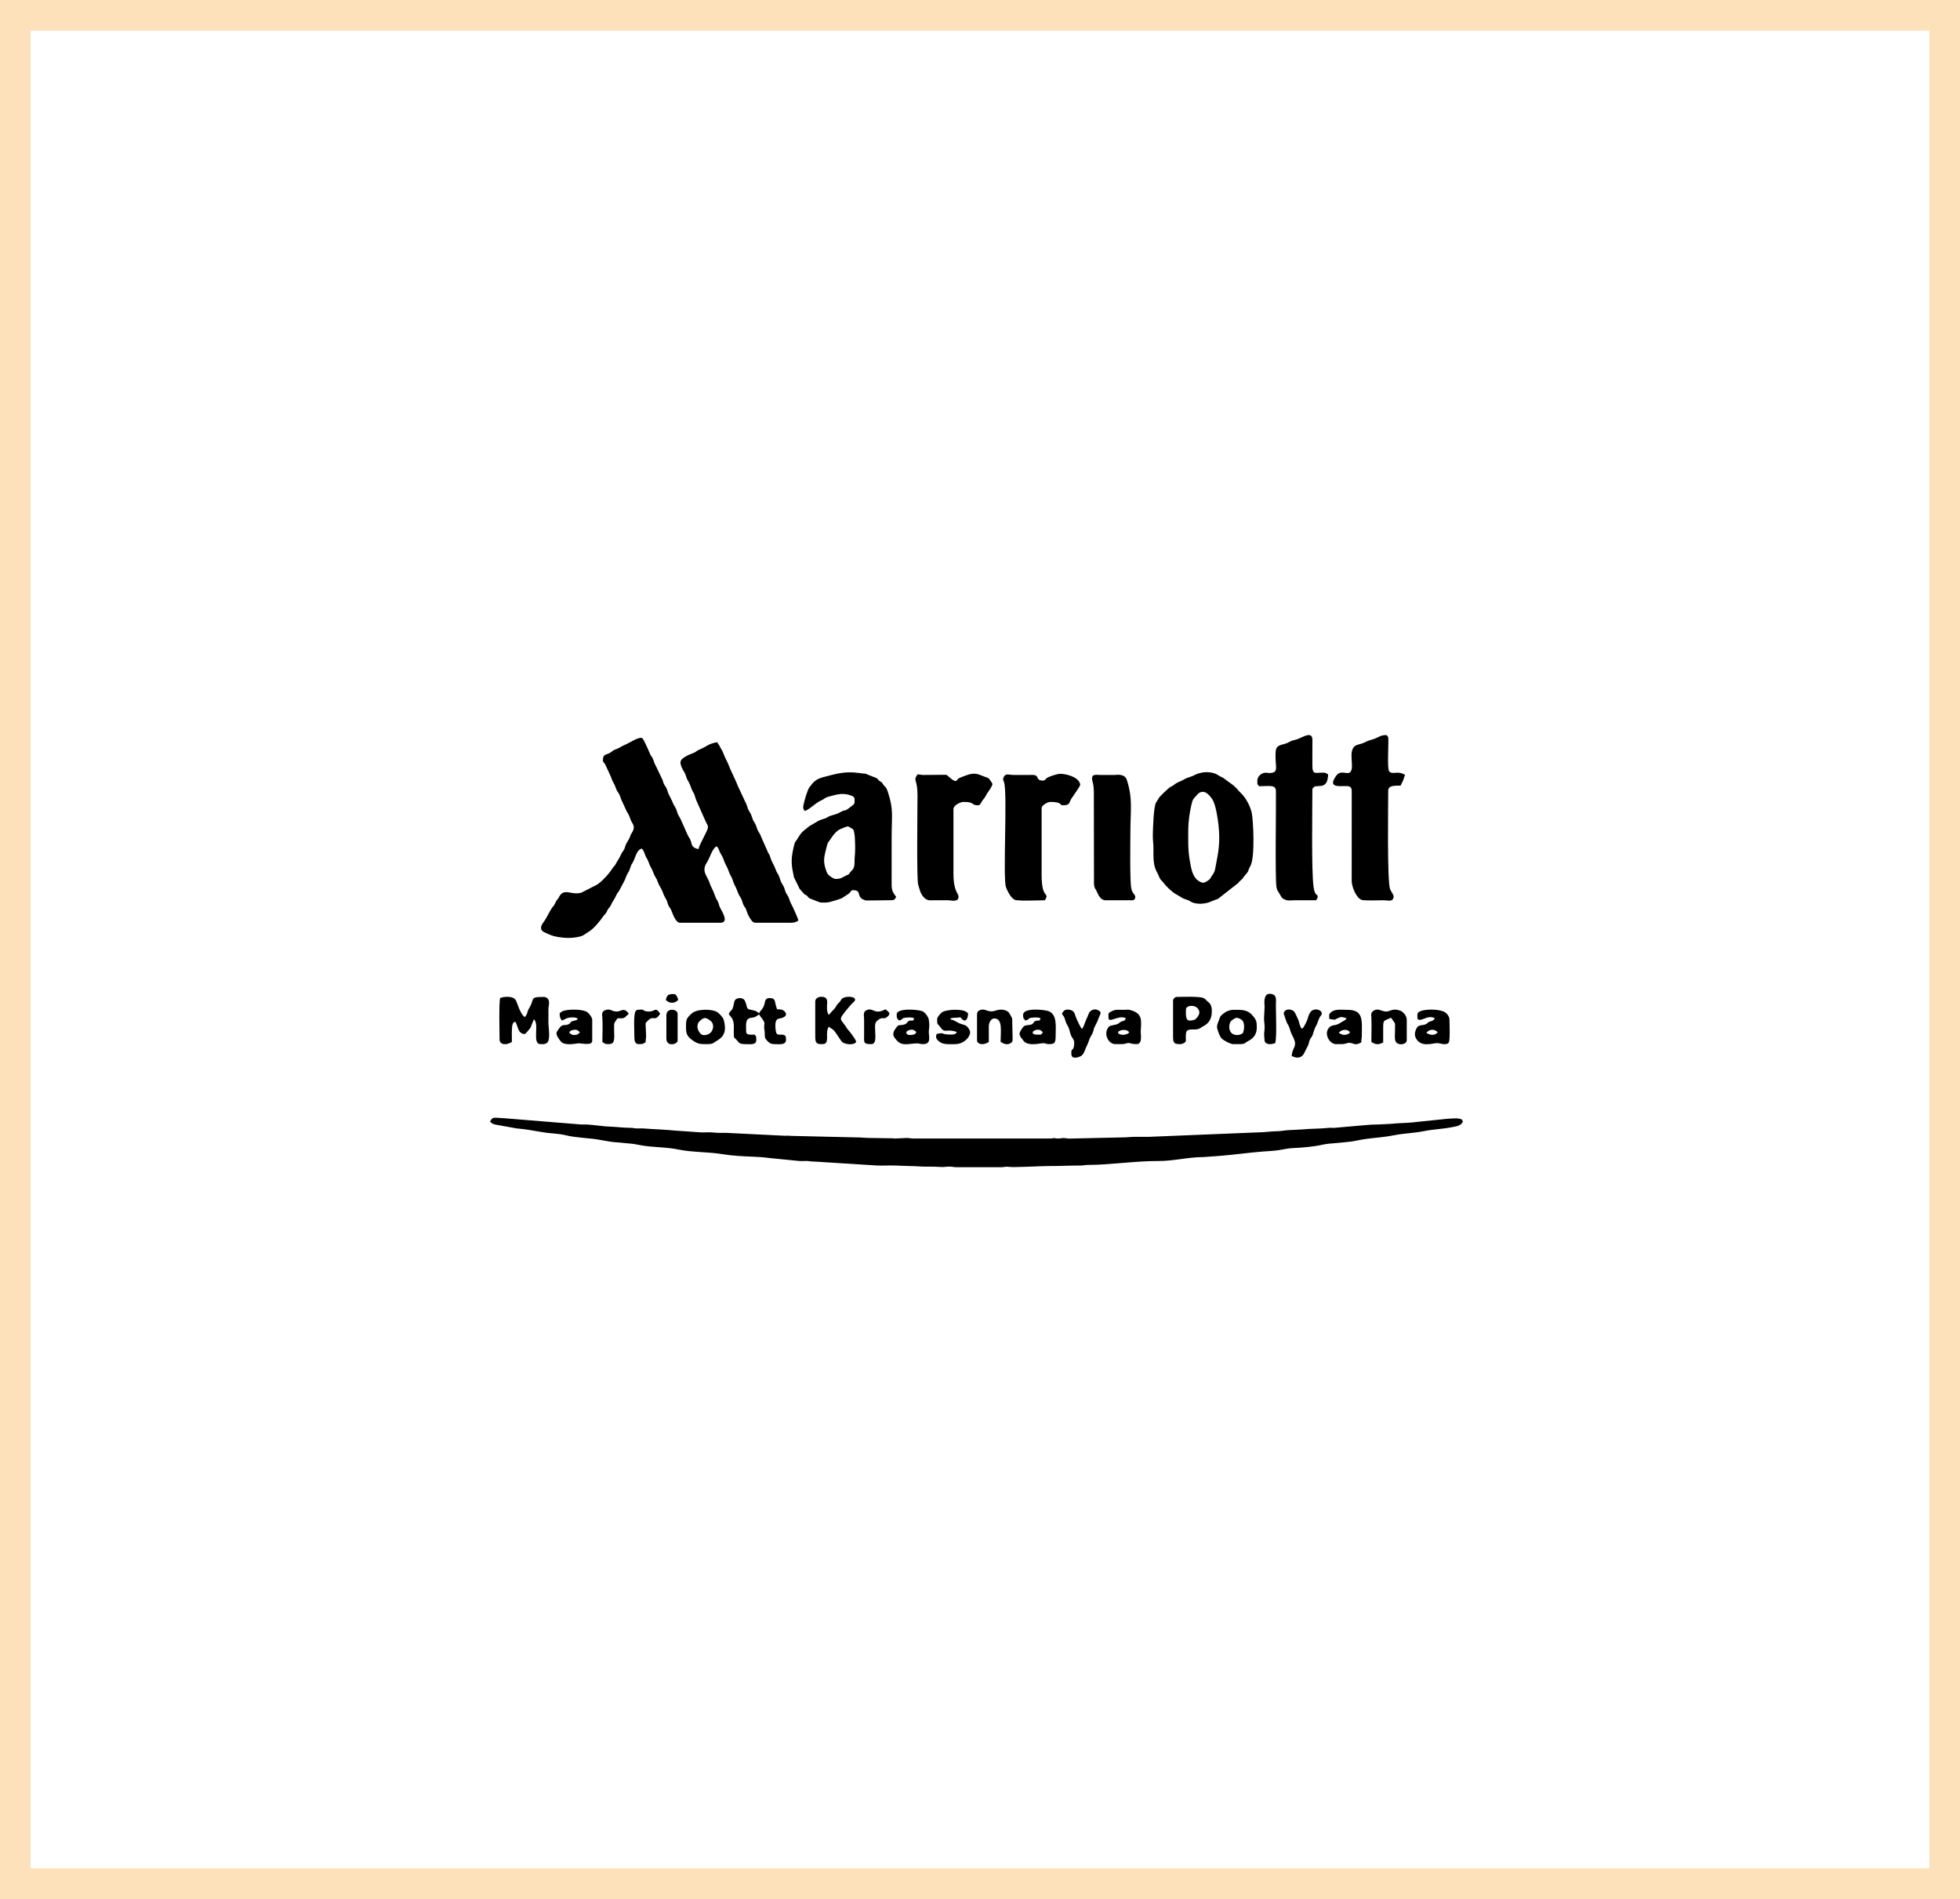<?xml version="1.0" encoding="UTF-8"?> <svg xmlns="http://www.w3.org/2000/svg" width="64" height="62" viewBox="0 0 64 62" fill="none"> <path fill-rule="evenodd" clip-rule="evenodd" d="M24.678 26.933C24.65 26.863 24.616 26.838 24.586 26.768C24.556 26.698 24.544 26.631 24.512 26.568C24.479 26.504 24.448 26.473 24.421 26.401C24.393 26.325 24.383 26.268 24.345 26.202L24.1 25.678C24.047 25.522 23.868 25.188 23.775 24.938C23.738 24.838 23.693 24.794 23.61 24.571C23.585 24.504 23.552 24.465 23.52 24.404C23.504 24.372 23.498 24.355 23.475 24.32C23.441 24.268 23.447 24.305 23.429 24.238C23.314 24.241 23.164 24.297 23.07 24.357C22.934 24.441 22.802 24.485 22.765 24.511C22.726 24.537 22.727 24.544 22.677 24.57L22.457 24.661C22.236 24.786 22.148 24.834 22.285 25.108C22.325 25.188 22.354 25.211 22.386 25.3C22.419 25.394 22.425 25.433 22.479 25.519C22.519 25.585 22.545 25.655 22.573 25.736C22.61 25.842 22.644 25.869 22.675 25.947C22.703 26.018 22.718 26.101 22.751 26.164L23.033 26.8C23.062 26.877 23.117 26.923 23.117 27.009C23.117 27.121 22.848 27.541 22.805 27.724C22.508 27.655 22.633 27.528 22.496 27.337C22.432 27.247 22.25 26.767 22.166 26.639C22.115 26.56 22.11 26.485 22.072 26.403C22.032 26.318 21.991 26.283 21.954 26.172L21.845 25.951C21.799 25.867 21.794 25.781 21.745 25.702C21.719 25.659 21.697 25.64 21.675 25.589C21.656 25.545 21.647 25.502 21.634 25.465L21.415 25.006C21.352 24.904 21.359 24.866 21.312 24.759C21.284 24.696 21.277 24.709 21.246 24.66C21.232 24.636 21.025 24.128 20.971 24.101C20.857 24.044 20.539 24.266 20.421 24.312C20.282 24.365 20.253 24.415 20.087 24.474C20.005 24.503 19.998 24.532 19.93 24.573C19.794 24.656 19.687 24.606 19.687 24.826C19.687 24.881 19.736 24.916 19.76 24.954L19.951 25.369C19.968 25.419 19.984 25.471 20.008 25.513C20.091 25.659 20.073 25.649 20.134 25.791C20.156 25.842 20.178 25.861 20.204 25.904C20.258 25.992 20.273 26.104 20.325 26.187L20.445 26.453C20.47 26.51 20.489 26.53 20.518 26.581C20.565 26.663 20.588 26.784 20.641 26.862C20.722 26.984 20.707 27.078 20.628 27.198C20.591 27.254 20.573 27.316 20.549 27.376L20.454 27.538C20.422 27.596 20.411 27.667 20.384 27.725C20.35 27.798 20.322 27.802 20.286 27.884C20.228 28.02 20.169 28.09 20.103 28.214C20.062 28.291 20.038 28.287 19.993 28.361C19.892 28.522 19.649 28.791 19.491 28.887L18.981 29.147C18.648 29.239 18.418 28.976 18.256 29.284C18.226 29.341 18.237 29.323 18.197 29.371C18.14 29.439 18.134 29.491 18.091 29.559C18.065 29.599 18.054 29.599 18.025 29.64C17.942 29.761 17.838 29.993 17.753 30.102C17.664 30.217 17.604 30.361 17.779 30.44C17.941 30.514 18.028 30.563 18.23 30.595C18.479 30.634 18.699 30.636 18.928 30.58C19.076 30.544 19.089 30.497 19.204 30.434C19.372 30.343 19.586 30.08 19.697 29.919C19.736 29.863 19.756 29.857 19.789 29.809C19.823 29.759 19.832 29.713 19.867 29.666C19.91 29.61 19.912 29.625 19.95 29.547C19.977 29.494 19.99 29.462 20.02 29.416C20.109 29.282 20.111 29.24 20.164 29.156C20.198 29.104 20.212 29.105 20.243 29.033L20.383 28.77C20.437 28.674 20.436 28.606 20.516 28.481C20.577 28.387 20.583 28.279 20.638 28.199C20.697 28.112 20.722 28.021 20.763 27.921C20.801 27.829 20.857 27.732 20.953 27.706C21.03 27.758 21.054 27.922 21.11 28.007C21.172 28.099 21.195 28.225 21.254 28.322C21.322 28.434 21.335 28.526 21.4 28.634C21.441 28.701 21.451 28.712 21.478 28.795C21.518 28.918 21.586 28.986 21.629 29.103C21.719 29.344 21.741 29.321 21.776 29.415C21.797 29.471 21.808 29.528 21.834 29.577C21.863 29.633 21.897 29.661 21.922 29.727C21.961 29.825 22.063 30.128 22.2 30.128H23.52C23.831 30.128 23.553 29.728 23.508 29.627C23.471 29.545 23.473 29.489 23.428 29.413C23.381 29.331 23.369 29.318 23.335 29.213C23.285 29.061 23.209 28.958 23.16 28.8C23.102 28.607 22.886 28.453 23.086 28.152C23.184 28.003 23.241 27.734 23.392 27.633C23.455 27.675 23.456 27.7 23.486 27.777C23.512 27.841 23.53 27.872 23.568 27.934C23.63 28.037 23.649 28.155 23.715 28.264C23.774 28.363 23.802 28.497 23.861 28.595C23.929 28.706 23.94 28.817 23.998 28.917C24.056 29.016 24.092 29.156 24.145 29.247C24.175 29.299 24.203 29.331 24.227 29.403C24.251 29.472 24.261 29.523 24.292 29.577C24.332 29.648 24.341 29.623 24.376 29.731C24.415 29.852 24.461 29.946 24.536 30.048C24.57 30.095 24.603 30.128 24.676 30.128H25.776C25.927 30.128 25.969 30.123 26.07 30.055C26.046 29.953 25.88 29.592 25.825 29.492C25.792 29.431 25.781 29.374 25.753 29.307C25.718 29.221 25.687 29.204 25.655 29.13C25.626 29.061 25.621 29.007 25.587 28.941C25.553 28.873 25.522 28.844 25.491 28.763C25.463 28.693 25.455 28.638 25.422 28.574C25.383 28.497 25.362 28.489 25.329 28.392C25.282 28.253 25.211 28.165 25.164 28.025C25.132 27.932 25.139 27.921 25.085 27.848L24.844 27.3C24.815 27.218 24.793 27.202 24.755 27.132C24.715 27.058 24.707 27.004 24.678 26.933ZM34.728 37.157C34.669 37.157 34.633 37.173 34.544 37.173C34.472 37.173 34.461 37.16 34.416 37.16C34.371 37.16 34.36 37.173 34.288 37.173H29.83C29.733 37.173 29.678 37.154 29.611 37.156L29.225 37.173C29.158 37.173 29.195 37.164 29.138 37.166L28.399 37.155C28.241 37.156 28.146 37.136 27.978 37.137L25.826 37.087C25.756 37.077 25.683 37.082 25.611 37.082L23.723 36.989C23.57 36.987 23.423 36.994 23.295 36.977C23.153 36.957 23.005 36.983 22.861 36.971L22.038 36.914C21.706 36.879 21.341 36.872 21.006 36.844C20.937 36.838 20.858 36.846 20.787 36.844C20.694 36.841 20.685 36.825 20.586 36.824C20.311 36.821 20.184 36.795 19.962 36.788C19.692 36.78 19.422 36.729 19.155 36.715C19.083 36.711 19.009 36.72 18.938 36.712L16.495 36.513C16.101 36.493 16.089 36.454 16 36.623C16.083 36.679 16.046 36.69 16.179 36.719L16.864 36.842C17.205 36.869 17.469 36.93 17.808 36.98C17.981 37.005 18.132 37.009 18.304 37.034C18.471 37.059 18.591 37.101 18.751 37.118C18.908 37.135 19.098 37.161 19.248 37.172C19.602 37.199 19.849 37.287 20.2 37.302L20.686 37.349C20.848 37.378 20.992 37.409 21.157 37.427C21.479 37.462 21.816 37.463 22.137 37.53C22.611 37.628 23.143 37.607 23.596 37.685C23.739 37.709 23.947 37.73 24.09 37.741C24.413 37.766 24.791 37.763 25.106 37.808L26.089 37.906C26.177 37.914 26.275 37.903 26.364 37.907C26.452 37.912 26.489 37.927 26.602 37.926L28.638 38.054C28.816 38.064 29.009 38.048 29.189 38.054L29.702 38.072C29.904 38.072 30.048 38.092 30.234 38.091C30.414 38.09 30.601 38.092 30.753 38.104C30.811 38.109 30.91 38.088 31.005 38.09C31.109 38.092 31.132 38.109 31.242 38.11L32.692 38.11C32.791 38.108 32.84 38.083 32.94 38.098C33.1 38.123 33.977 38.072 34.214 38.072C34.588 38.074 34.906 38.055 35.279 38.055C35.392 38.055 35.421 38.035 35.534 38.035C36.231 38.035 37.096 37.903 37.809 37.908C38.323 37.911 38.795 37.778 39.295 37.779L39.791 37.743C40.277 37.706 40.776 37.633 41.259 37.596C41.441 37.583 41.575 37.578 41.748 37.554C41.886 37.535 42.047 37.492 42.212 37.486C42.502 37.473 42.906 37.441 43.184 37.375C43.323 37.342 43.497 37.332 43.659 37.319C43.804 37.306 44.001 37.288 44.141 37.269C44.318 37.243 44.421 37.211 44.609 37.186C44.961 37.139 45.185 37.134 45.548 37.062C45.84 37.003 46.189 36.995 46.484 36.934C46.771 36.874 47.121 36.862 47.416 36.802C47.564 36.772 47.695 36.764 47.769 36.623C47.728 36.545 47.751 36.546 47.647 36.525C47.533 36.501 47.361 36.525 47.237 36.531L46.239 36.634C45.973 36.672 45.688 36.663 45.419 36.694L45 36.715C44.846 36.715 44.728 36.721 44.58 36.736L43.569 36.825C43.501 36.825 43.418 36.82 43.351 36.828C43.089 36.857 42.783 36.848 42.521 36.877L42.101 36.898C41.974 36.902 41.827 36.935 41.698 36.935C41.495 36.937 41.28 36.972 41.093 36.972L37.516 37.118C37.369 37.118 37.222 37.119 37.075 37.118C36.932 37.117 36.818 37.137 36.654 37.137L34.93 37.175C34.836 37.178 34.789 37.157 34.728 37.157ZM27.281 28.697C27.216 28.697 27.032 28.578 26.998 28.485C26.877 28.156 26.889 28.056 26.98 27.698C27.037 27.469 27.03 27.535 27.134 27.376C27.197 27.28 27.266 27.188 27.365 27.112C27.41 27.077 27.655 26.975 27.695 26.983C27.709 26.986 27.843 27.064 27.855 27.077C27.925 27.152 27.923 27.605 27.923 27.724C27.923 27.877 27.904 27.982 27.904 28.11C27.905 28.245 27.895 28.342 27.823 28.413C27.671 28.564 27.798 28.512 27.617 28.593C27.464 28.662 27.47 28.697 27.281 28.697ZM26.272 26.477C26.393 26.467 26.624 26.217 26.799 26.142C26.875 26.108 26.875 26.102 26.939 26.062C26.998 26.026 27.029 26.018 27.097 26C27.353 25.929 27.548 25.88 27.798 25.978C27.865 26.004 27.904 26.021 27.904 26.11C27.904 26.259 27.914 26.236 27.784 26.338C27.532 26.535 27.642 26.405 27.447 26.514C27.391 26.545 27.352 26.567 27.281 26.587C26.965 26.675 27.079 26.673 26.926 26.727C26.857 26.752 26.796 26.763 26.736 26.794L26.424 26.977C26.26 27.12 26.196 27.125 26.062 27.35C25.942 27.553 25.972 27.42 25.908 27.691C25.818 28.081 25.843 28.259 25.924 28.641L26.111 29.023L26.249 29.179C26.292 29.222 26.293 29.204 26.337 29.237C26.427 29.304 26.325 29.298 26.6 29.396C26.84 29.482 26.706 29.468 26.987 29.468C27.078 29.468 27.447 29.348 27.488 29.327L27.677 29.204C27.799 29.133 27.773 29.064 27.849 29.064C28.183 29.064 27.907 29.312 28.283 29.402L29.147 29.391C29.208 29.376 29.214 29.364 29.242 29.32L29.262 29.284C29.176 29.156 29.12 29.118 29.114 28.899L29.115 27.321C29.115 26.601 29.183 26.452 28.994 25.864C28.933 25.677 28.909 25.714 28.848 25.625C28.751 25.482 28.809 25.575 28.709 25.489C28.594 25.389 28.725 25.444 28.468 25.345C28.112 25.208 28.398 25.29 28.043 25.238C27.578 25.17 27.264 25.277 26.877 25.376C26.612 25.444 26.543 25.564 26.432 25.702C26.365 25.787 26.253 26.178 26.234 26.294C26.216 26.401 26.226 26.391 26.272 26.477ZM38.8 27.082C38.8 26.845 38.844 26.533 38.895 26.315C38.928 26.172 38.935 26.109 39.033 26.013C39.063 25.985 39.119 25.913 39.139 25.899C39.332 25.768 39.488 25.951 39.585 26.095C39.697 26.26 39.768 26.746 39.788 26.938C39.845 27.485 39.795 27.777 39.697 28.273C39.651 28.506 39.666 28.453 39.56 28.613C39.519 28.676 39.52 28.7 39.453 28.745C39.321 28.833 39.282 28.855 39.127 28.755C38.995 28.669 38.925 28.483 38.893 28.328C38.783 27.799 38.8 27.614 38.8 27.082ZM39.387 25.211C39.263 25.211 39.087 25.258 39.005 25.306C38.899 25.369 38.779 25.377 38.668 25.446C38.563 25.511 38.442 25.538 38.355 25.61C38.286 25.668 38.282 25.656 38.206 25.7C38.169 25.721 37.874 25.995 37.843 26.052L37.752 26.199C37.666 26.339 37.651 27.005 37.644 27.228C37.638 27.405 37.663 27.539 37.663 27.687C37.664 28.019 37.648 28.26 37.795 28.51C37.829 28.567 37.837 28.612 37.87 28.673C37.91 28.749 37.934 28.746 37.977 28.804C38.073 28.935 38.209 29.061 38.338 29.159L38.638 29.336C38.699 29.363 38.749 29.37 38.812 29.4C38.875 29.429 38.9 29.459 38.972 29.479C39.19 29.538 39.405 29.504 39.605 29.41L39.777 29.344L40.435 28.828C40.463 28.792 40.456 28.792 40.495 28.76C40.642 28.638 40.566 28.669 40.657 28.573C40.799 28.424 40.742 28.421 40.825 28.283C40.989 28.013 40.924 26.771 40.872 26.533C40.827 26.332 40.691 26.069 40.547 25.922C40.504 25.877 40.468 25.848 40.43 25.8C40.301 25.638 40.122 25.538 40.052 25.481C39.882 25.34 39.93 25.411 39.757 25.299C39.664 25.238 39.534 25.211 39.387 25.211ZM43.129 25.229C42.963 25.229 42.85 25.302 42.853 24.991C42.855 24.808 42.853 24.624 42.853 24.44C42.853 24.348 42.854 24.256 42.855 24.164C42.856 23.835 42.504 24.096 42.351 24.139C42.081 24.215 42.256 24.151 42.043 24.254C41.877 24.334 41.673 24.293 41.655 24.534C41.617 25.051 41.797 25.234 41.439 25.24C41.39 25.241 41.401 25.229 41.331 25.229C41.18 25.229 41.056 25.361 41.056 25.486C41.056 25.657 41.054 25.584 41.111 25.67C41.475 25.67 41.658 25.612 41.663 25.833C41.672 26.308 41.629 28.755 41.684 28.987C41.71 29.098 41.751 29.122 41.801 29.217C41.857 29.322 41.87 29.338 41.986 29.383C42.068 29.414 42.141 29.394 42.285 29.394C42.517 29.395 42.749 29.394 42.982 29.394C43 29.327 43.025 29.346 43.026 29.281C43.029 29.169 42.937 29.288 42.891 28.953C42.819 28.428 42.853 26.41 42.853 25.78C42.853 25.747 42.879 25.719 42.901 25.699C43.017 25.601 43.355 25.812 43.367 25.284C43.24 25.217 43.314 25.229 43.129 25.229ZM45.733 25.651C45.869 25.395 45.825 25.416 45.88 25.303C45.641 25.142 45.469 25.316 45.359 25.181C45.284 25.09 45.358 24.145 45.326 24.059L45.275 24C45.047 24 45.028 24.086 44.771 24.157C44.65 24.191 44.635 24.204 44.535 24.251C44.455 24.289 44.375 24.298 44.3 24.328C43.955 24.464 44.282 25.12 44.062 25.228C43.951 25.283 43.771 25.129 43.623 25.339C43.289 25.814 43.924 25.611 44.068 25.684C44.151 25.726 44.139 25.808 44.138 25.926L44.137 28.771C44.138 28.934 44.275 29.313 44.462 29.382C44.541 29.411 45.095 29.394 45.183 29.394C45.33 29.394 45.461 29.456 45.503 29.308C45.528 29.22 45.438 29.156 45.389 29.023C45.291 28.76 45.33 26.212 45.33 25.816C45.33 25.647 45.524 25.651 45.733 25.651ZM34.067 25.486C33.789 25.486 33.964 25.321 33.738 25.302L33.095 25.303C33.013 25.303 32.937 25.284 32.894 25.286C32.828 25.29 32.794 25.326 32.77 25.383C32.736 25.463 32.761 25.466 32.785 25.538C32.903 25.891 32.742 28.636 32.847 28.964C32.873 29.047 32.986 29.282 33.097 29.355C33.173 29.405 33.167 29.387 33.276 29.398C33.447 29.416 33.878 29.394 34.122 29.394C34.281 29.095 34.012 29.404 34.012 28.569V26.385C34.012 26.285 34.225 26.183 34.288 26.183C34.71 26.183 34.577 26.293 34.709 26.293C34.969 26.293 34.895 26.183 35.008 26.042L35.23 25.712C35.276 25.632 35.289 25.608 35.239 25.526C35.135 25.354 34.813 25.266 34.618 25.266C34.509 25.266 34.246 25.358 34.185 25.402C34.144 25.43 34.119 25.486 34.067 25.486ZM31.206 25.505C31.113 25.483 31.049 25.419 30.982 25.362C30.938 25.325 30.925 25.301 30.879 25.297L30.142 25.303C30.049 25.3 30.05 25.284 29.959 25.284C29.803 25.517 29.959 25.404 29.959 25.963C29.958 26.422 29.929 28.696 29.98 28.877C29.999 28.942 30.025 29.04 30.048 29.103C30.093 29.232 30.2 29.378 30.343 29.395L30.968 29.394C31.044 29.394 31.298 29.468 31.298 29.284C31.298 29.143 31.133 29.128 31.133 28.514V26.422C31.133 26.29 31.361 26.183 31.463 26.183C31.857 26.183 31.685 26.293 31.94 26.293C32.005 26.293 32.035 26.208 32.064 26.161C32.106 26.093 32.135 26.082 32.172 26.012C32.281 25.811 32.291 25.843 32.375 25.682C32.423 25.589 32.413 25.601 32.364 25.522C32.261 25.356 32.245 25.407 32.05 25.32C31.796 25.207 31.651 25.279 31.442 25.355C31.219 25.436 31.332 25.42 31.206 25.505ZM36.984 29.394C37.038 29.394 37.113 29.312 37.041 29.21C36.981 29.126 36.966 29.131 36.939 28.999C36.889 28.749 36.91 27.501 36.91 27.192C36.91 26.476 36.996 26.093 36.797 25.471C36.724 25.244 36.45 25.303 36.397 25.303H35.938C35.776 25.303 35.589 25.239 35.684 25.556C35.726 25.694 35.718 25.941 35.718 26.128L35.722 28.876C35.739 29.002 35.752 28.993 35.804 29.088C35.845 29.164 35.913 29.394 36.103 29.394H36.984ZM17.908 33.1C17.908 33.038 17.904 32.961 17.91 32.901C17.916 32.846 17.93 32.814 17.928 32.733C17.926 32.62 17.859 32.55 17.742 32.55C17.33 32.55 17.438 32.592 17.321 32.844C17.285 32.92 17.256 32.932 17.229 33.027C17.193 33.154 17.198 33.12 17.137 33.21C16.977 33.103 16.889 32.725 16.837 32.649C16.735 32.499 16.418 32.544 16.33 32.587C16.287 32.772 16.312 33.685 16.312 33.944C16.312 34.103 16.522 34.147 16.715 34.018C16.715 33.891 16.701 33.558 16.736 33.451C16.76 33.377 16.761 33.391 16.825 33.357C16.92 33.499 16.904 33.761 17.137 33.761C17.158 33.761 17.306 33.583 17.321 33.559L17.431 33.284C17.627 33.427 17.358 34.091 17.651 34.091C17.733 34.091 17.786 34.099 17.854 34.056C17.985 33.974 17.909 33.551 17.907 33.413L17.908 33.1ZM25.666 33.944C25.666 33.781 25.626 33.779 25.391 33.779C25.341 33.705 25.353 33.766 25.332 33.655C25.323 33.605 25.318 33.556 25.318 33.486C25.318 33.266 25.402 33.262 25.499 33.244C25.61 33.224 25.737 33.142 25.618 33.021C25.557 32.959 25.479 32.954 25.373 32.954C25.361 32.903 25.348 32.877 25.334 32.828C25.295 32.696 25.323 32.587 25.134 32.587C24.962 32.587 24.997 32.699 24.944 32.836C24.892 32.97 24.842 32.976 24.786 33.082C24.721 33.038 24.69 33.003 24.59 32.985C24.331 32.938 24.435 32.944 24.331 32.693C24.268 32.542 24.06 32.578 24.004 32.649C23.974 32.687 23.965 32.758 23.953 32.817C23.911 33.021 23.87 32.959 23.796 33.1C23.857 33.216 23.895 33.193 23.941 33.34C23.971 33.436 23.962 33.582 23.96 33.706C23.958 33.94 23.971 33.848 24.073 33.979C24.141 34.065 24.178 34.091 24.328 34.091C24.497 34.091 24.694 34.127 24.694 33.963C24.694 33.792 24.696 33.864 24.639 33.779C24.582 33.779 24.364 33.816 24.364 33.688C24.364 33.444 24.32 33.249 24.547 33.228C24.671 33.217 24.704 33.174 24.786 33.119C24.823 33.189 24.828 33.177 24.87 33.237C24.976 33.388 24.966 33.389 24.954 33.488C24.945 33.574 24.957 33.602 24.965 33.656C24.987 33.823 24.941 33.858 25.038 33.968C25.099 34.036 25.159 34.091 25.281 34.091C25.465 34.091 25.666 34.13 25.666 33.944ZM27.959 34.018C27.932 33.915 27.751 33.687 27.668 33.594L27.595 33.483C27.516 33.368 27.43 33.308 27.468 33.216C27.502 33.133 27.782 32.795 27.863 32.728C28.097 32.533 27.564 32.478 27.464 32.642C27.434 32.692 27.45 32.681 27.405 32.729C27.378 32.758 27.356 32.772 27.333 32.804C27.31 32.834 27.294 32.869 27.271 32.907L27.061 33.137C26.949 32.971 27.041 32.747 26.997 32.632C26.945 32.495 26.62 32.52 26.62 32.697V33.797C26.62 33.951 26.622 34.033 26.697 34.069C26.733 34.086 26.742 34.091 26.785 34.091C26.949 34.091 27.009 34.092 27.006 33.853C27.004 33.69 27.003 33.631 27.061 33.522L27.202 33.62C27.272 33.666 27.399 33.901 27.489 34.011C27.553 34.09 27.87 34.151 27.959 34.018ZM38.726 32.954C38.726 32.831 38.994 32.794 39.106 32.922C39.215 33.047 39.153 33.154 39.053 33.261C39.007 33.31 38.923 33.321 38.836 33.321C38.692 33.321 38.726 33.032 38.726 32.954ZM38.543 34.091C38.587 34.091 38.63 34.072 38.655 34.057C38.764 33.995 38.701 33.998 38.726 33.742C38.745 33.55 38.967 33.642 39.117 33.601C39.195 33.579 39.229 33.537 39.295 33.504C39.49 33.406 39.57 33.244 39.57 33.009C39.57 32.786 39.478 32.74 39.407 32.676L39.389 32.658C39.353 32.622 39.352 32.61 39.296 32.586C39.153 32.524 38.617 32.55 38.415 32.55C38.37 32.55 38.304 32.616 38.304 32.66V33.834C38.304 34.069 38.346 34.091 38.543 34.091ZM33.719 33.706C33.719 33.659 33.934 33.536 34.052 33.709L33.994 33.779C33.887 33.779 33.719 33.803 33.719 33.706ZM33.48 33.321C33.649 33.281 33.525 33.244 33.717 33.226C33.788 33.219 33.901 33.211 33.976 33.247C33.943 33.387 33.886 33.282 33.785 33.349C33.731 33.385 33.772 33.384 33.716 33.428C33.685 33.452 33.649 33.46 33.606 33.465C33.498 33.478 33.448 33.476 33.396 33.548C33.236 33.769 33.272 33.792 33.422 33.984C33.543 34.138 33.821 34.093 34.007 34.066C34.16 34.045 34.123 34.091 34.251 34.091C34.457 34.091 34.471 34.042 34.471 33.761C34.471 33.514 34.521 33.108 34.229 33.012C34.08 32.963 33.407 32.893 33.407 33.137C33.407 33.272 33.428 33.243 33.48 33.321ZM29.592 33.706C29.592 33.657 29.811 33.539 29.922 33.706C29.872 33.781 29.862 33.776 29.749 33.792C29.671 33.802 29.592 33.777 29.592 33.706ZM29.353 33.321C29.522 33.281 29.398 33.244 29.59 33.226C29.661 33.219 29.774 33.211 29.849 33.247C29.815 33.393 29.767 33.273 29.656 33.348C29.608 33.381 29.645 33.38 29.585 33.423C29.557 33.444 29.505 33.459 29.477 33.463C29.348 33.482 29.337 33.454 29.268 33.547C29.188 33.657 29.122 33.762 29.212 33.884C29.396 34.136 29.504 34.109 29.883 34.069C30.017 34.054 30.008 34.091 30.142 34.091C30.438 34.091 30.313 33.815 30.33 33.656C30.346 33.507 30.354 33.451 30.326 33.284C30.311 33.194 30.199 33.047 30.116 33.016C29.955 32.956 29.28 32.908 29.28 33.119C29.28 33.277 29.294 33.231 29.353 33.321ZM18.586 33.706C18.628 33.644 18.676 33.628 18.777 33.621C18.843 33.616 18.885 33.653 18.935 33.706C18.916 33.731 18.859 33.78 18.822 33.786C18.666 33.81 18.631 33.762 18.586 33.706ZM18.25 33.59L18.182 33.688C18.135 33.787 18.26 33.937 18.31 34C18.423 34.143 18.726 34.087 18.875 34.066C18.977 34.052 19.338 34.16 19.338 33.981V33.302C19.338 33.222 19.253 33.117 19.204 33.069C19.068 32.935 18.542 32.947 18.386 33.01C18.318 33.038 18.328 33.046 18.274 33.082C18.274 33.24 18.304 33.255 18.348 33.321C18.395 33.298 18.412 33.298 18.461 33.269C18.586 33.194 18.816 33.217 18.844 33.245C18.917 33.315 18.697 33.328 18.657 33.355C18.591 33.401 18.659 33.39 18.575 33.437C18.442 33.51 18.364 33.404 18.25 33.59ZM43.716 33.724C43.79 33.613 43.996 33.578 44.082 33.706C44.045 33.762 43.986 33.785 43.894 33.789C43.831 33.792 43.767 33.751 43.716 33.724ZM43.404 33.266C43.456 33.278 43.461 33.282 43.53 33.288C43.586 33.294 43.567 33.303 43.617 33.277C43.826 33.169 43.803 33.208 43.972 33.247C43.912 33.337 43.887 33.315 43.805 33.373C43.593 33.521 43.515 33.435 43.407 33.544C43.214 33.738 43.406 34.091 43.624 34.091H43.826C43.925 34.091 44.003 34.047 44.043 34.048C44.227 34.051 44.215 34.16 44.449 34.036C44.449 33.931 44.468 33.909 44.468 33.797C44.468 33.337 44.532 32.972 44.009 32.972C43.782 32.972 43.59 32.936 43.453 33.057C43.383 33.12 43.404 33.148 43.404 33.266ZM36.507 33.706C36.507 33.65 36.767 33.56 36.874 33.706C36.788 33.823 36.507 33.803 36.507 33.706ZM36.195 33.229C36.195 33.434 36.523 33.12 36.764 33.247C36.697 33.374 36.702 33.303 36.59 33.367C36.54 33.394 36.556 33.402 36.504 33.428C36.401 33.479 36.254 33.467 36.202 33.529C36.016 33.752 36.193 34.091 36.415 34.091H36.635C36.74 34.091 36.78 34.054 36.855 34.054C36.91 34.054 36.938 34.091 37.112 34.091C37.314 34.091 37.246 33.783 37.248 33.69C37.256 33.35 37.345 33.096 36.904 32.977C36.823 32.956 36.822 32.971 36.71 32.972C36.517 32.974 36.444 32.947 36.31 33.014C36.18 33.079 36.195 33.063 36.195 33.229ZM46.577 33.724C46.669 33.587 46.864 33.597 46.944 33.706C46.862 33.817 46.697 33.805 46.577 33.724ZM46.283 33.229C46.283 33.343 46.425 33.289 46.485 33.266C46.623 33.212 46.724 33.179 46.852 33.247C46.804 33.319 46.806 33.318 46.713 33.347C46.603 33.38 46.651 33.387 46.577 33.43C46.451 33.504 46.332 33.431 46.258 33.57C46.195 33.69 46.176 33.802 46.242 33.913C46.414 34.202 46.763 34.062 46.927 34.057C47.001 34.055 47.22 34.146 47.302 34.046C47.359 33.976 47.329 33.407 47.329 33.284C47.329 33.194 47.253 33.097 47.191 33.055C47.022 32.941 46.538 32.939 46.369 33.021C46.265 33.072 46.283 33.109 46.283 33.229ZM40.139 33.522C40.139 33.471 40.159 33.363 40.214 33.322C40.354 33.216 40.388 33.206 40.524 33.284C40.679 33.373 40.617 33.675 40.582 33.728C40.529 33.808 40.139 33.881 40.139 33.522ZM40.267 32.972C40.158 32.972 40.035 33.023 39.959 33.086C39.833 33.189 39.861 33.152 39.795 33.325C39.77 33.39 39.738 33.46 39.739 33.541C39.74 33.592 39.826 33.858 39.905 33.922C39.959 33.965 40.166 34.091 40.267 34.091C40.724 34.091 40.555 34.097 40.79 33.972C40.942 33.891 41.038 33.747 41.038 33.559C41.038 33.352 41.027 33.284 40.859 33.114C40.7 32.952 40.482 32.972 40.267 32.972ZM22.988 33.797C22.838 33.797 22.771 33.581 22.773 33.527C22.776 33.447 22.785 33.404 22.836 33.351C23.001 33.182 23.067 33.228 23.209 33.338C23.356 33.452 23.297 33.797 22.988 33.797ZM23.117 34.091C23.226 34.091 23.276 34.072 23.343 34.023C23.472 33.929 23.79 33.83 23.627 33.287C23.606 33.214 23.496 33.103 23.436 33.056C23.287 32.941 22.751 32.922 22.571 33.104C22.469 33.208 22.401 33.245 22.401 33.449C22.401 33.669 22.386 33.796 22.574 33.937C22.787 34.097 22.843 34.091 23.117 34.091ZM35.841 32.976C35.766 32.94 35.597 32.948 35.539 33.123C35.502 33.231 35.472 33.265 35.436 33.369C35.401 33.467 35.383 33.52 35.333 33.596C35.286 33.564 35.178 33.322 35.141 33.237C35.083 33.102 35.101 32.978 34.869 32.962C34.765 32.955 34.713 33.025 34.673 33.1C34.745 33.209 34.746 33.174 34.79 33.331C34.82 33.439 34.86 33.471 34.895 33.557C34.926 33.632 34.94 33.73 34.973 33.809C35.004 33.882 35.076 33.947 35.076 34.036C35.076 34.319 34.984 34.238 34.984 34.33C34.984 34.406 34.944 34.59 35.208 34.517C35.403 34.464 35.394 34.332 35.48 34.164C35.521 34.083 35.538 34.03 35.569 33.942C35.602 33.849 35.639 33.815 35.674 33.735C35.747 33.568 35.659 33.685 35.81 33.394C35.83 33.356 35.837 33.342 35.854 33.291C35.916 33.106 36.012 33.056 35.841 32.976ZM42.358 34.531C42.507 34.531 42.565 34.441 42.62 34.316C42.642 34.268 42.638 34.274 42.662 34.23C42.735 34.1 42.713 34.132 42.755 33.992C42.802 33.836 42.827 33.936 42.898 33.677C42.938 33.529 42.992 33.488 43.035 33.355C43.114 33.111 43.198 33.143 43.149 33.045C43.125 32.997 43.062 32.967 42.994 32.96C42.857 32.947 42.775 33.032 42.736 33.148C42.679 33.318 42.692 33.306 42.603 33.474C42.596 33.486 42.562 33.542 42.562 33.542C42.512 33.595 42.579 33.57 42.487 33.577C42.472 33.516 42.452 33.498 42.435 33.445C42.42 33.396 42.418 33.362 42.4 33.315C42.371 33.239 42.333 33.175 42.296 33.089C42.218 32.91 41.918 32.922 41.918 33.1L42.002 33.346C42.037 33.449 42.076 33.462 42.108 33.57C42.144 33.69 42.147 33.708 42.199 33.81C42.328 34.063 42.302 34.108 42.217 34.298C42.191 34.357 42.189 34.413 42.175 34.476C42.216 34.498 42.296 34.531 42.358 34.531ZM32.288 34.018C32.288 33.852 32.289 33.687 32.287 33.521C32.286 33.367 32.375 33.242 32.482 33.252C32.747 33.278 32.673 33.664 32.673 34.018C32.757 34.074 32.891 34.139 33.016 34.049C33.075 34.007 33.054 33.997 33.065 33.914L33.051 33.255C33.045 33.234 32.957 33.066 32.92 33.037C32.795 32.943 32.63 32.954 32.499 33C32.305 33.068 32.187 32.957 32.091 32.962C31.997 32.967 31.903 33.007 31.903 33.119V33.981C31.903 34.061 32.066 34.166 32.288 34.018ZM45.165 33.632C45.165 33.273 45.165 33.352 45.421 33.229C45.588 33.478 45.55 33.333 45.55 33.688C45.55 33.779 45.538 33.887 45.559 33.972C45.603 34.153 45.935 34.123 45.935 33.963V33.302C45.935 33.157 45.81 33.022 45.697 32.989C45.457 32.919 45.391 33.027 45.256 33.027C45.148 33.027 45.021 32.938 44.923 32.968C44.74 33.026 44.776 33.145 44.778 33.191C44.792 33.453 44.779 33.752 44.779 34.018C44.916 34.109 45.005 34.121 45.165 34.036V33.632ZM31.041 33.247C31.129 33.227 31.157 33.235 31.261 33.227C31.377 33.218 31.336 33.192 31.416 33.276C31.515 33.38 31.61 33.294 31.61 33.082C31.55 33.042 31.558 33.029 31.47 33.001C31.293 32.946 30.915 32.963 30.766 33.045C30.723 33.069 30.601 33.215 30.601 33.266C30.601 33.477 30.608 33.404 30.692 33.522C30.855 33.752 30.864 33.595 31.167 33.671C31.226 33.685 31.192 33.672 31.243 33.706C31.2 33.769 31.144 33.779 31.041 33.779C30.686 33.779 30.867 33.694 30.582 33.761C30.563 33.843 30.53 33.912 30.699 34.029C30.822 34.113 31.038 34.091 31.206 34.091C31.372 34.091 31.556 33.977 31.628 33.852C31.703 33.722 31.694 33.652 31.587 33.527C31.543 33.476 31.488 33.465 31.415 33.442C31.375 33.429 31.343 33.421 31.307 33.403C31.213 33.358 31.175 33.315 31.041 33.284V33.247ZM41.643 34.054C41.694 33.834 41.662 33.116 41.661 32.825C41.661 32.651 41.715 32.45 41.454 32.448C41.231 32.446 41.294 32.844 41.294 32.862L41.276 33.211C41.268 33.337 41.294 33.406 41.294 33.541C41.294 33.685 41.263 33.737 41.286 33.898C41.297 33.98 41.282 34.008 41.334 34.051C41.407 34.112 41.553 34.097 41.643 34.054ZM20.164 33.247C20.261 33.247 20.326 33.261 20.396 33.223L20.522 33.111C20.524 33.105 20.528 33.104 20.531 33.1C20.378 32.872 20.278 33.027 20.145 33.027C19.954 33.027 19.959 32.932 19.798 32.971C19.629 33.012 19.66 33.131 19.667 33.211C19.687 33.444 19.669 33.774 19.669 34.018C19.732 34.06 19.738 34.091 19.852 34.091C19.97 34.091 20.028 34.064 20.048 33.957C20.064 33.872 20.054 33.775 20.054 33.688C20.054 33.362 20.029 33.448 20.164 33.247ZM21.081 33.431C21.081 33.382 21.137 33.346 21.167 33.315C21.308 33.171 21.347 33.301 21.468 33.212L21.55 33.111C21.551 33.105 21.555 33.104 21.558 33.1C21.394 32.855 21.407 33.027 21.191 33.027C20.961 33.027 21.07 32.942 20.876 32.967C20.798 32.977 20.797 32.961 20.756 33.014C20.681 33.112 20.714 33.638 20.714 33.834C20.714 33.969 20.723 34.091 20.861 34.091C21.073 34.091 20.971 34.065 21.081 34.036C21.081 33.945 21.097 33.892 21.097 33.834L21.081 33.431ZM28.455 34.091C28.593 34.091 28.584 33.897 28.583 33.816C28.581 33.511 28.533 33.41 28.663 33.309C28.831 33.179 28.849 33.3 28.964 33.207C29.113 33.087 29.02 33.046 28.913 32.954C28.541 33.151 28.529 32.887 28.299 32.981C28.168 33.035 28.216 33.16 28.216 33.302V33.779C28.216 34.041 28.18 34.091 28.455 34.091ZM21.759 33.908C21.759 34.195 22.126 34.096 22.126 33.981V33.1C22.126 32.942 21.759 32.889 21.759 33.155V33.908ZM21.741 32.642C21.828 32.772 22.058 32.772 22.145 32.642C22.131 32.584 22.083 32.458 22.016 32.458C21.882 32.458 21.789 32.438 21.741 32.642Z" fill="black"></path> <rect x="0.5" y="0.5" width="63" height="61" stroke="#FDE1BA"></rect> </svg> 